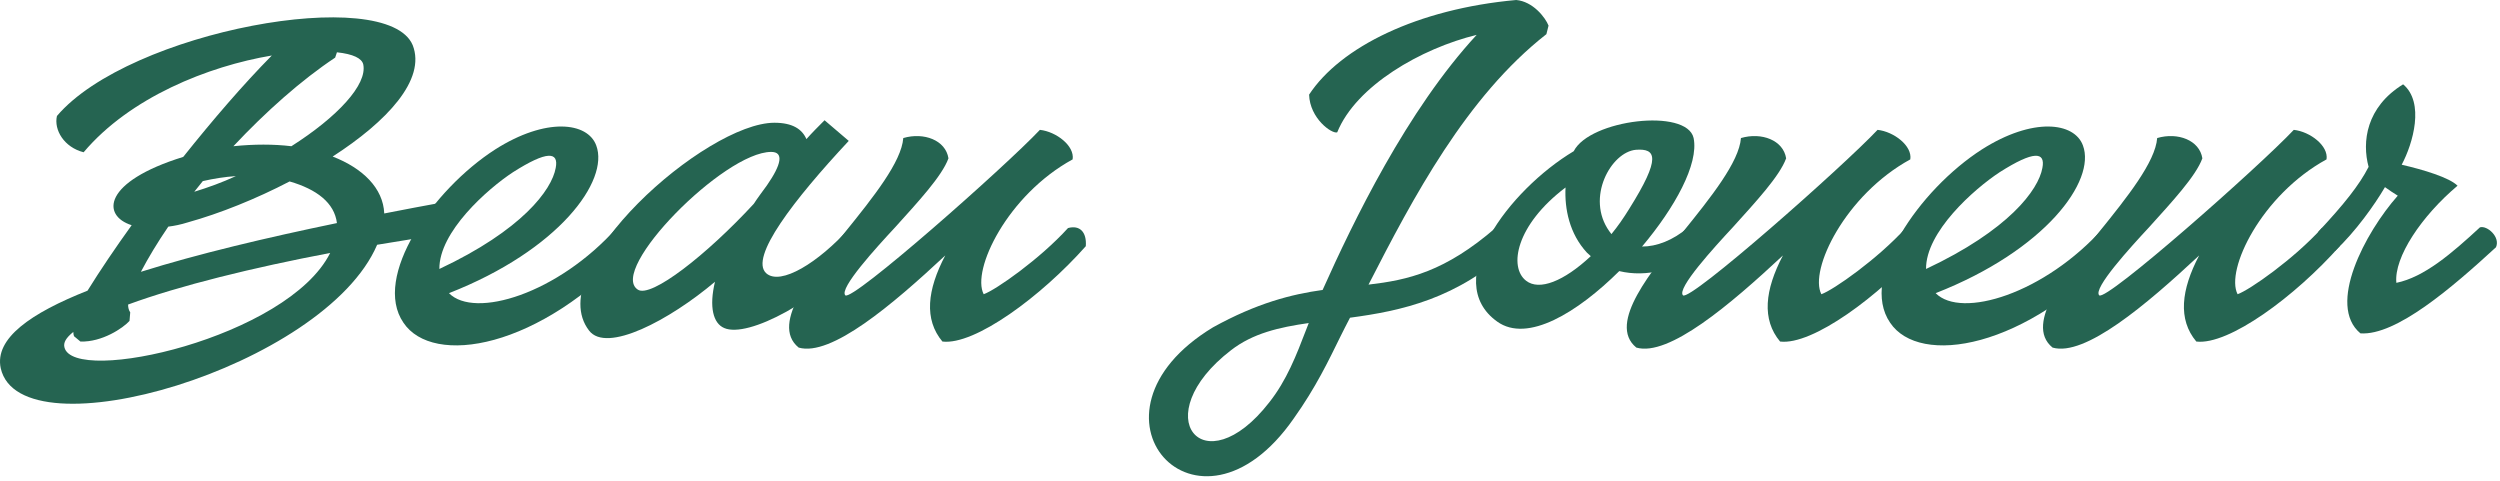 <svg xmlns="http://www.w3.org/2000/svg" fill="none" viewBox="0 0 489 94" height="94" width="489">
<path fill="#256451" d="M461.699 65.205C455.087 59.708 462.603 45.511 469.005 38.274C468.24 37.787 467.335 37.23 466.5 36.604C464.413 40.153 460.794 45.233 456.758 49.061C455.157 49.13 453.209 47.46 453.487 45.303C458.497 39.944 461.49 36.187 463.299 32.638C461.977 27.766 462.812 20.946 470.049 16.493C474.294 20.042 471.998 28.044 469.771 32.22C474.016 33.194 479.096 34.725 480.696 36.326C473.668 42.241 468.24 50.313 468.727 55.324C474.155 54.21 479.513 49.617 485.081 44.468C486.472 44.05 489.117 46.347 488.212 48.365C479.583 56.298 468.657 65.692 461.699 65.205Z"></path>
<path fill="#256451" d="M401.485 67.989C395.64 63.257 404.825 52.61 410.532 45.442C416.099 38.553 421.596 31.663 421.944 27.001C425.981 25.818 430.226 27.419 430.782 30.968C429.53 34.447 424.798 39.527 420.344 44.468C416.656 48.434 409.349 56.437 410.601 57.76C411.923 59.082 441.917 32.568 448.667 25.4C451.868 25.748 455.487 28.532 455.069 31.176C442.334 38.135 435.236 52.819 437.672 57.551C440.038 56.716 448.667 50.661 454.164 44.607C456.461 43.981 457.853 45.373 457.644 48.156C448.945 57.968 435.932 67.572 429.599 66.806C425.981 62.492 426.607 56.716 430.156 49.965C419.787 59.639 407.818 69.799 401.485 67.989Z"></path>
<path fill="#256451" d="M369.706 63.118C363.583 54.21 375.413 37.091 387.661 29.228C397.612 22.895 405.754 23.869 407.424 28.462C409.999 35.352 400.117 48.922 378.614 57.342C383.624 62.422 399.908 57.481 411.46 44.538C413.826 44.12 415.148 45.929 414.87 48.156C396.29 68.476 375.413 71.677 369.706 63.118ZM376.735 52.61C392.88 45.025 398.725 37.161 399.491 32.846C400.117 29.645 397.821 29.436 391.14 33.681C386.06 37.022 376.665 45.373 376.735 52.61Z"></path>
<path fill="#256451" d="M320.071 67.989C314.225 63.257 323.411 52.61 329.117 45.442C334.685 38.553 340.182 31.663 340.53 27.001C344.566 25.818 348.811 27.419 349.368 30.968C348.115 34.447 343.383 39.527 338.93 44.468C335.241 48.434 327.934 56.437 329.187 57.76C330.509 59.082 360.502 32.568 367.252 25.4C370.454 25.748 374.072 28.532 373.655 31.176C360.92 38.135 353.822 52.819 356.257 57.551C358.623 56.716 367.252 50.661 372.75 44.607C375.047 43.981 376.438 45.373 376.23 48.156C367.531 57.968 354.518 67.572 348.185 66.806C344.566 62.492 345.193 56.716 348.742 49.965C338.373 59.639 326.403 69.799 320.071 67.989Z"></path>
<path fill="#256451" d="M292.858 62.908C281.724 54.975 295.154 37.16 307.82 29.575C310.951 23.382 329.949 21.085 331.271 27C332.315 32.08 327.583 40.64 321.181 48.225C324.034 48.225 327.166 47.042 330.158 44.537C332.454 44.05 333.846 46.346 333.429 48.295C328.279 52.957 321.877 54.279 316.727 53.027C308.585 61.099 298.773 67.153 292.858 62.908ZM298.495 54.906C301.07 56.924 305.871 55.045 311.16 50.104C310.882 49.895 310.673 49.617 310.395 49.408C306.985 45.72 306.01 40.849 306.219 36.673C296.477 44.05 295.085 52.261 298.495 54.906ZM314.779 45.233L315.196 45.789C316.449 44.258 317.562 42.658 318.676 40.849C325.008 30.758 323.895 29.018 319.998 29.297C315.127 29.714 310.116 38.691 314.779 45.233Z"></path>
<path fill="#256451" d="M253.068 81.837C234.209 108.977 209.296 80.933 237.271 64.022C245.831 59.29 252.65 57.551 258.705 56.715C264.689 43.354 275.197 21.573 288.837 6.82C277.981 9.464 265.246 16.771 261.558 25.887C260.514 26.235 256.199 23.173 256.06 18.511C262.184 9.186 277.285 1.74 296.561 0C299.832 0.278 302.268 3.41 302.894 5.01L302.476 6.681C286.819 18.928 276.38 38.692 267.682 55.672C275.406 54.767 282.643 53.166 292.664 44.468C294.752 44.189 296.422 46.068 295.935 48.295C285.149 58.525 273.945 60.821 264.063 62.144C263.437 63.327 262.81 64.579 262.184 65.832C259.888 70.494 257.382 75.783 253.068 81.837ZM240.82 68.476C223.979 81.42 235.392 95.268 248.266 78.706C251.676 74.391 253.555 69.52 255.503 64.44C255.643 64.022 255.851 63.605 255.991 63.187C250.145 64.022 245.065 65.205 240.82 68.476Z"></path>
<path fill="#256451" d="M156.223 67.989C150.377 63.257 159.563 52.61 165.269 45.442C170.837 38.553 176.334 31.663 176.682 27.001C180.718 25.818 184.963 27.419 185.52 30.968C184.267 34.447 179.535 39.527 175.082 44.468C171.393 48.434 164.086 56.437 165.339 57.76C166.661 59.082 196.654 32.568 203.404 25.4C206.606 25.748 210.224 28.532 209.807 31.176C197.072 38.135 189.974 52.819 192.409 57.551C194.775 56.716 203.404 50.661 208.902 44.607C211.198 43.981 212.59 45.373 212.382 48.156C203.683 57.968 190.67 67.572 184.337 66.806C180.718 62.492 181.345 56.716 184.894 49.965C174.525 59.639 162.555 69.799 156.223 67.989Z"></path>
<path fill="#256451" d="M115.214 64.649C105.819 52.471 138.109 24.009 151.47 24.009C155.019 24.009 156.898 25.261 157.733 27.21C158.847 25.957 160.03 24.774 161.282 23.521L166.014 27.558C155.297 39.04 146.529 50.383 149.87 53.445C152.653 55.95 160.099 51.357 166.153 44.607C168.659 43.981 170.12 45.512 169.563 48.226C160.169 58.943 146.251 66.18 141.658 64.162C139.501 63.257 138.666 60.056 139.849 55.115C130.941 62.631 118.624 69.172 115.214 64.649ZM124.748 56.646C127.322 58.386 138.248 49.826 147.434 39.875C148.199 38.692 149.104 37.509 150.009 36.256C152.862 32.151 153.349 29.715 150.844 29.715C141.588 29.715 118.902 52.819 124.748 56.646Z"></path>
<path fill="#256451" d="M78.912 63.118C72.788 54.21 84.618 37.091 96.866 29.228C106.817 22.895 114.959 23.869 116.629 28.462C119.204 35.352 109.322 48.922 87.819 57.342C92.83 62.422 109.114 57.481 120.666 44.538C123.032 44.12 124.354 45.929 124.075 48.156C105.495 68.476 84.618 71.677 78.912 63.118ZM85.94 52.61C102.085 45.025 107.931 37.161 108.696 32.846C109.322 29.645 107.026 29.436 100.345 33.681C95.265 37.022 85.871 45.373 85.94 52.61Z"></path>
<path fill="#256451" d="M0.142 72.025C-1.111 66.18 6.057 61.239 17.122 56.855C19.627 52.818 22.549 48.504 25.751 44.05C19.835 42.171 20.114 35.56 35.841 30.689C41.617 23.451 47.602 16.493 53.169 10.856C40.712 12.944 25.403 19.067 16.356 29.784C12.529 28.81 10.511 25.4 11.137 22.686C25.264 6.054 75.716 -3.132 80.726 8.838C83.371 15.588 75.646 23.799 65.069 30.619C70.984 32.916 74.95 36.813 75.159 41.754C79.126 40.988 83.023 40.223 86.92 39.527C89.564 39.527 89.216 44.746 87.059 45.79C82.745 46.416 78.291 47.112 73.767 47.877C63.538 71.816 4.039 89.283 0.142 72.025ZM12.598 67.919C14.338 75.435 56.3 66.04 64.582 49.478C49.55 52.331 35.076 55.88 25.055 59.569C25.055 60.195 25.194 60.682 25.472 61.099L25.333 62.77C24.081 64.161 19.975 66.945 15.73 66.806L14.477 65.762C14.408 65.553 14.338 65.275 14.338 64.927C12.877 66.11 12.389 67.015 12.598 67.919ZM27.56 53.166C38.625 49.687 52.125 46.486 65.904 43.633C65.417 39.666 61.937 37.022 56.648 35.49C50.107 38.9 43.009 41.754 36.746 43.493C35.424 43.911 34.101 44.189 32.918 44.328C30.831 47.39 29.021 50.383 27.56 53.166ZM37.998 37.509C40.712 36.673 43.426 35.699 46.14 34.447C43.983 34.586 41.826 34.934 39.669 35.421L37.998 37.509ZM45.653 28.601C49.689 28.184 53.517 28.184 56.996 28.601C65.973 22.895 71.888 16.562 71.053 12.595C70.775 11.412 69.105 10.577 65.904 10.229L65.556 11.273C58.945 15.658 51.986 21.851 45.653 28.601Z"></path>
</svg>
